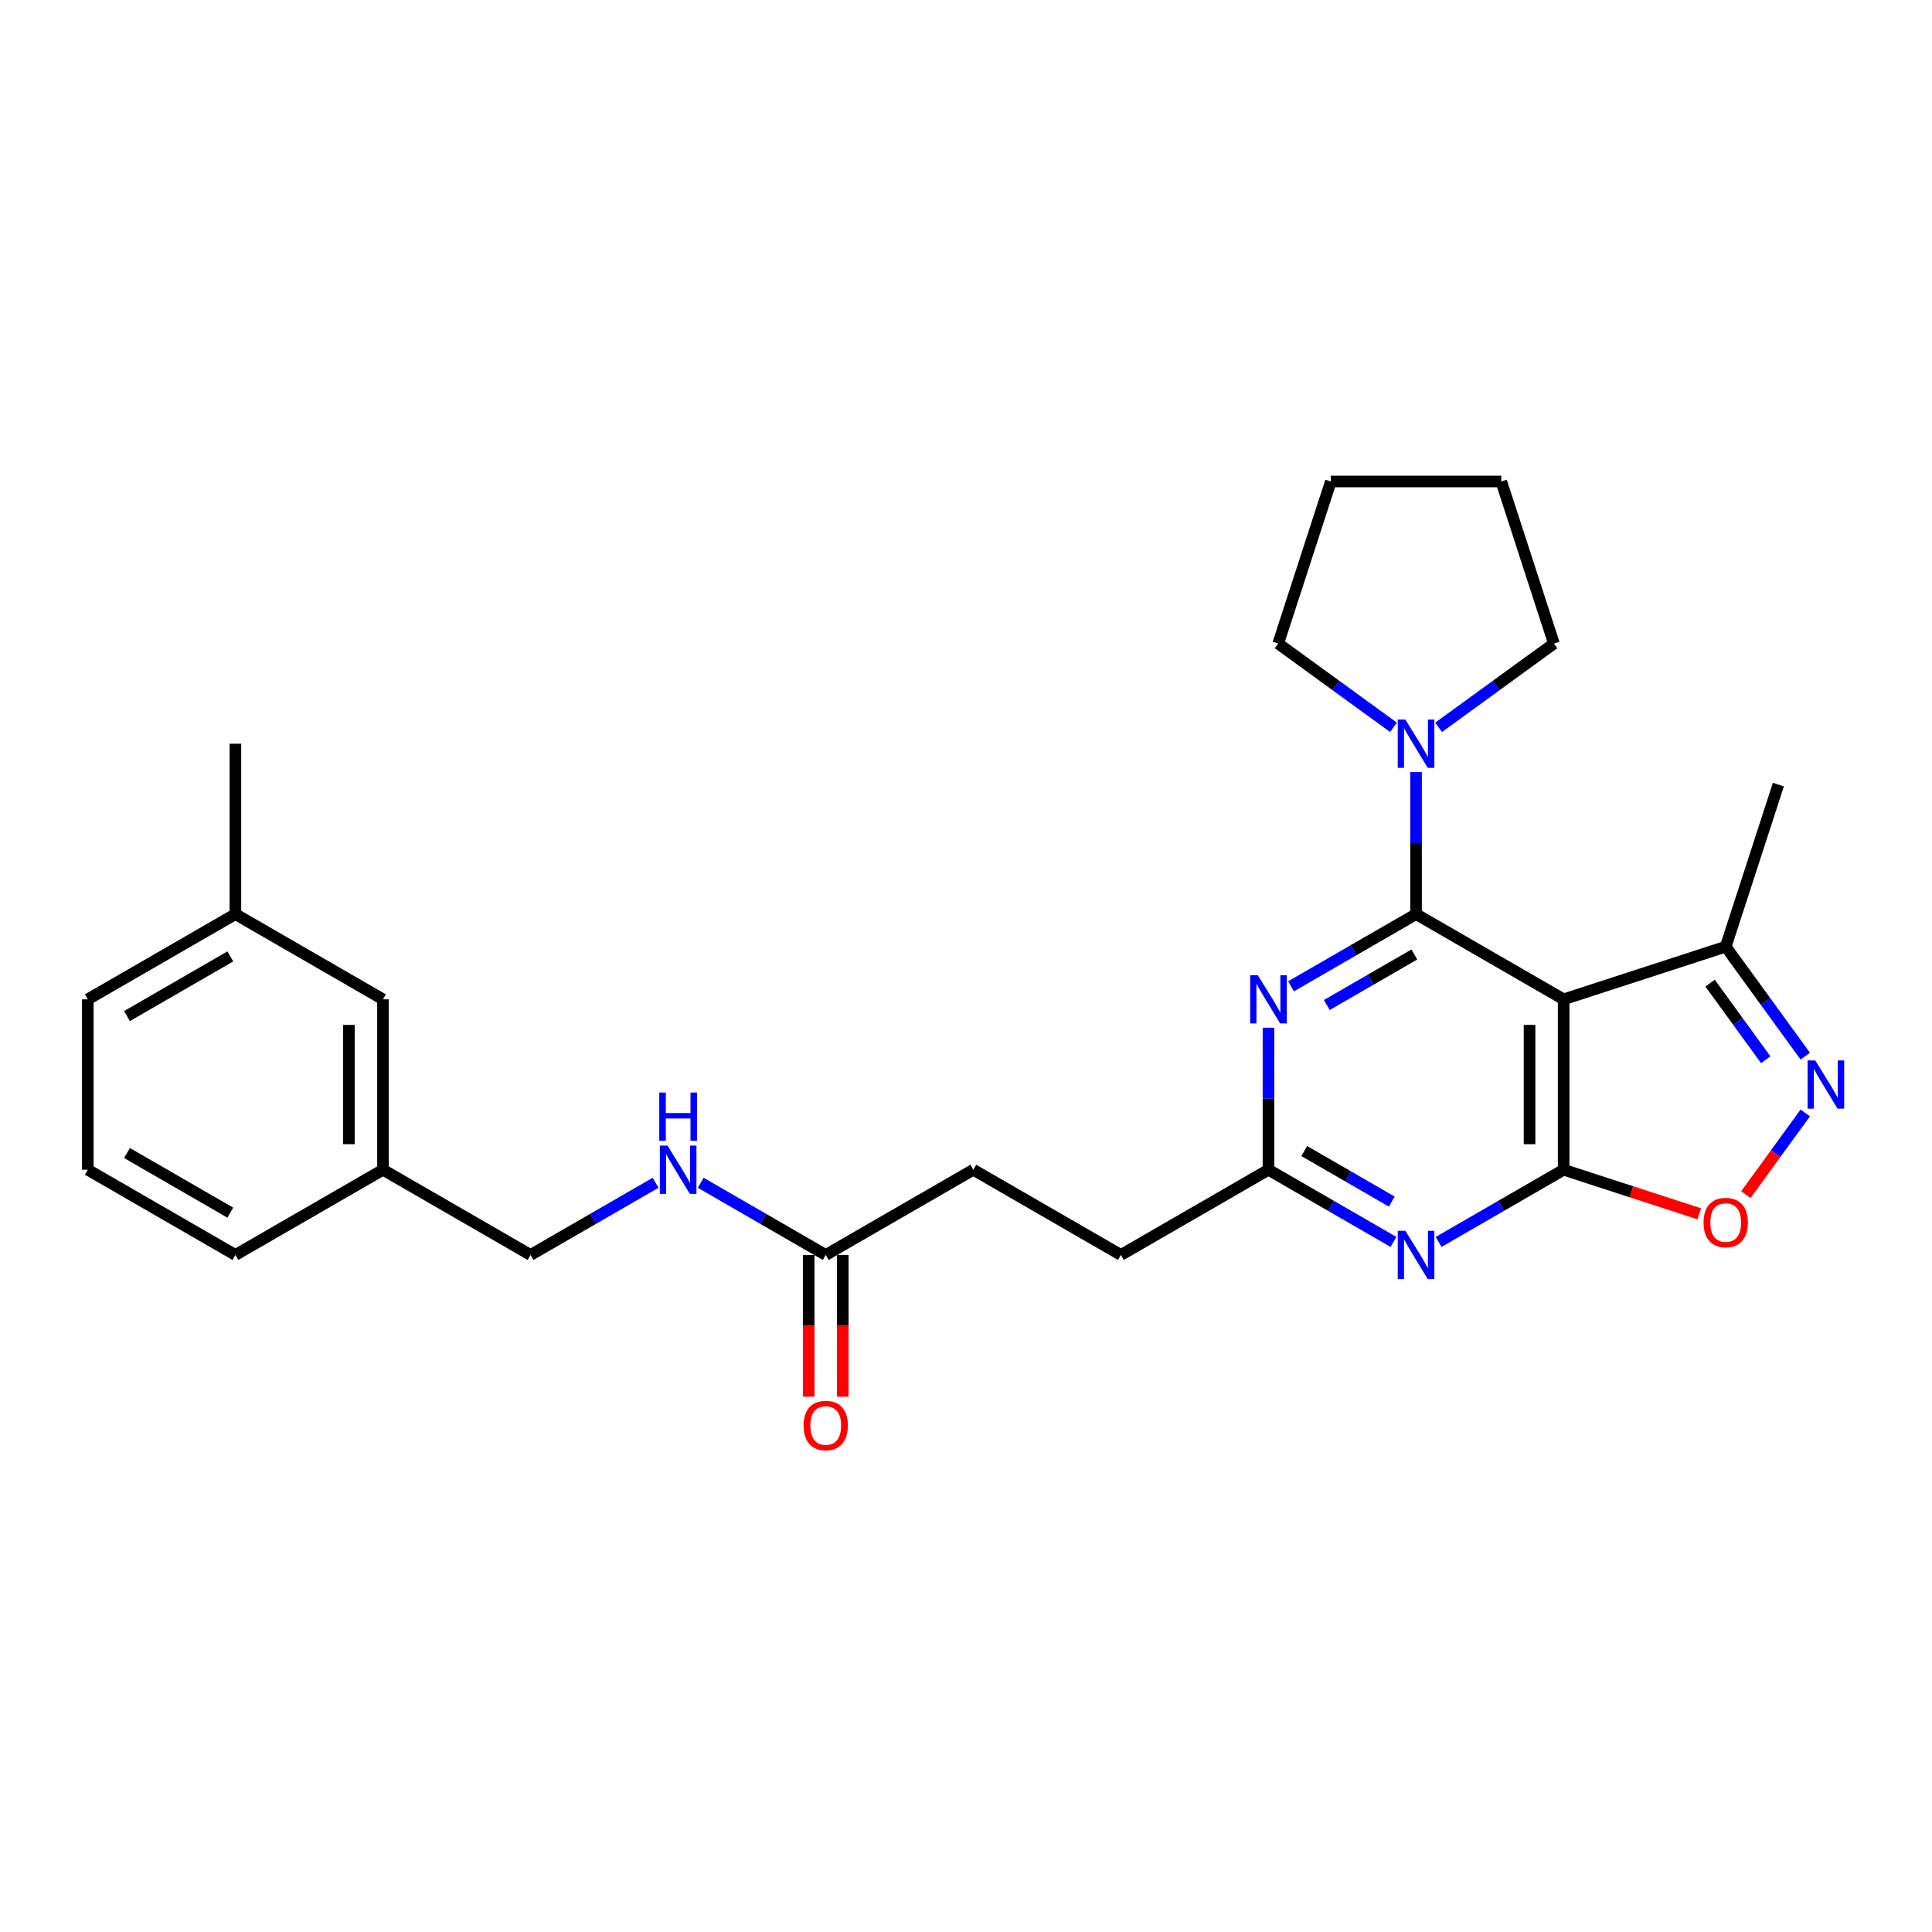 <?xml version='1.0' encoding='iso-8859-1'?>
<svg version='1.1' baseProfile='full'
              xmlns='http://www.w3.org/2000/svg'
                      xmlns:rdkit='http://www.rdkit.org/xml'
                      xmlns:xlink='http://www.w3.org/1999/xlink'
                  xml:space='preserve'
width='1000px' height='1000px' viewBox='0 0 1000 1000'>
<!-- END OF HEADER -->
<rect style='opacity:1.0;fill:#FFFFFF;stroke:none' width='1000' height='1000' x='0' y='0'> </rect>
<path class='bond-0' d='M 732.949,473.152 L 809.338,517.255' style='fill:none;fill-rule:evenodd;stroke:#000000;stroke-width:6px;stroke-linecap:butt;stroke-linejoin:miter;stroke-opacity:1' />
<path class='bond-2' d='M 732.949,473.152 L 700.594,491.832' style='fill:none;fill-rule:evenodd;stroke:#000000;stroke-width:6px;stroke-linecap:butt;stroke-linejoin:miter;stroke-opacity:1' />
<path class='bond-2' d='M 700.594,491.832 L 668.239,510.512' style='fill:none;fill-rule:evenodd;stroke:#0000FF;stroke-width:6px;stroke-linecap:butt;stroke-linejoin:miter;stroke-opacity:1' />
<path class='bond-2' d='M 732.063,494.034 L 709.415,507.11' style='fill:none;fill-rule:evenodd;stroke:#000000;stroke-width:6px;stroke-linecap:butt;stroke-linejoin:miter;stroke-opacity:1' />
<path class='bond-2' d='M 709.415,507.11 L 686.767,520.186' style='fill:none;fill-rule:evenodd;stroke:#0000FF;stroke-width:6px;stroke-linecap:butt;stroke-linejoin:miter;stroke-opacity:1' />
<path class='bond-6' d='M 732.949,473.152 L 732.949,436.397' style='fill:none;fill-rule:evenodd;stroke:#000000;stroke-width:6px;stroke-linecap:butt;stroke-linejoin:miter;stroke-opacity:1' />
<path class='bond-6' d='M 732.949,436.397 L 732.949,399.641' style='fill:none;fill-rule:evenodd;stroke:#0000FF;stroke-width:6px;stroke-linecap:butt;stroke-linejoin:miter;stroke-opacity:1' />
<path class='bond-1' d='M 809.338,517.255 L 809.338,605.46' style='fill:none;fill-rule:evenodd;stroke:#000000;stroke-width:6px;stroke-linecap:butt;stroke-linejoin:miter;stroke-opacity:1' />
<path class='bond-1' d='M 791.697,530.486 L 791.697,592.23' style='fill:none;fill-rule:evenodd;stroke:#000000;stroke-width:6px;stroke-linecap:butt;stroke-linejoin:miter;stroke-opacity:1' />
<path class='bond-8' d='M 809.338,517.255 L 893.226,489.998' style='fill:none;fill-rule:evenodd;stroke:#000000;stroke-width:6px;stroke-linecap:butt;stroke-linejoin:miter;stroke-opacity:1' />
<path class='bond-5' d='M 809.338,605.46 L 844.446,616.868' style='fill:none;fill-rule:evenodd;stroke:#000000;stroke-width:6px;stroke-linecap:butt;stroke-linejoin:miter;stroke-opacity:1' />
<path class='bond-5' d='M 844.446,616.868 L 879.554,628.275' style='fill:none;fill-rule:evenodd;stroke:#FF0000;stroke-width:6px;stroke-linecap:butt;stroke-linejoin:miter;stroke-opacity:1' />
<path class='bond-28' d='M 809.338,605.46 L 776.983,624.141' style='fill:none;fill-rule:evenodd;stroke:#000000;stroke-width:6px;stroke-linecap:butt;stroke-linejoin:miter;stroke-opacity:1' />
<path class='bond-28' d='M 776.983,624.141 L 744.628,642.821' style='fill:none;fill-rule:evenodd;stroke:#0000FF;stroke-width:6px;stroke-linecap:butt;stroke-linejoin:miter;stroke-opacity:1' />
<path class='bond-7' d='M 656.561,531.95 L 656.561,568.705' style='fill:none;fill-rule:evenodd;stroke:#0000FF;stroke-width:6px;stroke-linecap:butt;stroke-linejoin:miter;stroke-opacity:1' />
<path class='bond-7' d='M 656.561,568.705 L 656.561,605.46' style='fill:none;fill-rule:evenodd;stroke:#000000;stroke-width:6px;stroke-linecap:butt;stroke-linejoin:miter;stroke-opacity:1' />
<path class='bond-3' d='M 721.271,642.821 L 688.916,624.141' style='fill:none;fill-rule:evenodd;stroke:#0000FF;stroke-width:6px;stroke-linecap:butt;stroke-linejoin:miter;stroke-opacity:1' />
<path class='bond-3' d='M 688.916,624.141 L 656.561,605.46' style='fill:none;fill-rule:evenodd;stroke:#000000;stroke-width:6px;stroke-linecap:butt;stroke-linejoin:miter;stroke-opacity:1' />
<path class='bond-3' d='M 720.385,621.939 L 697.737,608.863' style='fill:none;fill-rule:evenodd;stroke:#0000FF;stroke-width:6px;stroke-linecap:butt;stroke-linejoin:miter;stroke-opacity:1' />
<path class='bond-3' d='M 697.737,608.863 L 675.088,595.787' style='fill:none;fill-rule:evenodd;stroke:#000000;stroke-width:6px;stroke-linecap:butt;stroke-linejoin:miter;stroke-opacity:1' />
<path class='bond-4' d='M 934.396,546.663 L 913.811,518.33' style='fill:none;fill-rule:evenodd;stroke:#0000FF;stroke-width:6px;stroke-linecap:butt;stroke-linejoin:miter;stroke-opacity:1' />
<path class='bond-4' d='M 913.811,518.33 L 893.226,489.998' style='fill:none;fill-rule:evenodd;stroke:#000000;stroke-width:6px;stroke-linecap:butt;stroke-linejoin:miter;stroke-opacity:1' />
<path class='bond-4' d='M 913.948,548.532 L 899.539,528.699' style='fill:none;fill-rule:evenodd;stroke:#0000FF;stroke-width:6px;stroke-linecap:butt;stroke-linejoin:miter;stroke-opacity:1' />
<path class='bond-4' d='M 899.539,528.699 L 885.13,508.867' style='fill:none;fill-rule:evenodd;stroke:#000000;stroke-width:6px;stroke-linecap:butt;stroke-linejoin:miter;stroke-opacity:1' />
<path class='bond-29' d='M 934.396,576.053 L 919.035,597.194' style='fill:none;fill-rule:evenodd;stroke:#0000FF;stroke-width:6px;stroke-linecap:butt;stroke-linejoin:miter;stroke-opacity:1' />
<path class='bond-29' d='M 919.035,597.194 L 903.675,618.335' style='fill:none;fill-rule:evenodd;stroke:#FF0000;stroke-width:6px;stroke-linecap:butt;stroke-linejoin:miter;stroke-opacity:1' />
<path class='bond-18' d='M 721.271,376.462 L 691.43,354.781' style='fill:none;fill-rule:evenodd;stroke:#0000FF;stroke-width:6px;stroke-linecap:butt;stroke-linejoin:miter;stroke-opacity:1' />
<path class='bond-18' d='M 691.43,354.781 L 661.59,333.1' style='fill:none;fill-rule:evenodd;stroke:#000000;stroke-width:6px;stroke-linecap:butt;stroke-linejoin:miter;stroke-opacity:1' />
<path class='bond-19' d='M 744.628,376.462 L 774.468,354.781' style='fill:none;fill-rule:evenodd;stroke:#0000FF;stroke-width:6px;stroke-linecap:butt;stroke-linejoin:miter;stroke-opacity:1' />
<path class='bond-19' d='M 774.468,354.781 L 804.309,333.1' style='fill:none;fill-rule:evenodd;stroke:#000000;stroke-width:6px;stroke-linecap:butt;stroke-linejoin:miter;stroke-opacity:1' />
<path class='bond-12' d='M 656.561,605.46 L 580.173,649.563' style='fill:none;fill-rule:evenodd;stroke:#000000;stroke-width:6px;stroke-linecap:butt;stroke-linejoin:miter;stroke-opacity:1' />
<path class='bond-20' d='M 893.226,489.998 L 920.483,406.109' style='fill:none;fill-rule:evenodd;stroke:#000000;stroke-width:6px;stroke-linecap:butt;stroke-linejoin:miter;stroke-opacity:1' />
<path class='bond-9' d='M 427.396,649.563 L 503.784,605.46' style='fill:none;fill-rule:evenodd;stroke:#000000;stroke-width:6px;stroke-linecap:butt;stroke-linejoin:miter;stroke-opacity:1' />
<path class='bond-10' d='M 427.396,649.563 L 395.041,630.883' style='fill:none;fill-rule:evenodd;stroke:#000000;stroke-width:6px;stroke-linecap:butt;stroke-linejoin:miter;stroke-opacity:1' />
<path class='bond-10' d='M 395.041,630.883 L 362.686,612.203' style='fill:none;fill-rule:evenodd;stroke:#0000FF;stroke-width:6px;stroke-linecap:butt;stroke-linejoin:miter;stroke-opacity:1' />
<path class='bond-11' d='M 418.576,649.563 L 418.576,686.248' style='fill:none;fill-rule:evenodd;stroke:#000000;stroke-width:6px;stroke-linecap:butt;stroke-linejoin:miter;stroke-opacity:1' />
<path class='bond-11' d='M 418.576,686.248 L 418.576,722.933' style='fill:none;fill-rule:evenodd;stroke:#FF0000;stroke-width:6px;stroke-linecap:butt;stroke-linejoin:miter;stroke-opacity:1' />
<path class='bond-11' d='M 436.217,649.563 L 436.217,686.248' style='fill:none;fill-rule:evenodd;stroke:#000000;stroke-width:6px;stroke-linecap:butt;stroke-linejoin:miter;stroke-opacity:1' />
<path class='bond-11' d='M 436.217,686.248 L 436.217,722.933' style='fill:none;fill-rule:evenodd;stroke:#FF0000;stroke-width:6px;stroke-linecap:butt;stroke-linejoin:miter;stroke-opacity:1' />
<path class='bond-14' d='M 339.329,612.203 L 306.974,630.883' style='fill:none;fill-rule:evenodd;stroke:#0000FF;stroke-width:6px;stroke-linecap:butt;stroke-linejoin:miter;stroke-opacity:1' />
<path class='bond-14' d='M 306.974,630.883 L 274.619,649.563' style='fill:none;fill-rule:evenodd;stroke:#000000;stroke-width:6px;stroke-linecap:butt;stroke-linejoin:miter;stroke-opacity:1' />
<path class='bond-13' d='M 580.173,649.563 L 503.784,605.46' style='fill:none;fill-rule:evenodd;stroke:#000000;stroke-width:6px;stroke-linecap:butt;stroke-linejoin:miter;stroke-opacity:1' />
<path class='bond-16' d='M 274.619,649.563 L 198.231,605.46' style='fill:none;fill-rule:evenodd;stroke:#000000;stroke-width:6px;stroke-linecap:butt;stroke-linejoin:miter;stroke-opacity:1' />
<path class='bond-15' d='M 198.231,517.255 L 198.231,605.46' style='fill:none;fill-rule:evenodd;stroke:#000000;stroke-width:6px;stroke-linecap:butt;stroke-linejoin:miter;stroke-opacity:1' />
<path class='bond-15' d='M 180.59,530.486 L 180.59,592.23' style='fill:none;fill-rule:evenodd;stroke:#000000;stroke-width:6px;stroke-linecap:butt;stroke-linejoin:miter;stroke-opacity:1' />
<path class='bond-17' d='M 198.231,517.255 L 121.843,473.152' style='fill:none;fill-rule:evenodd;stroke:#000000;stroke-width:6px;stroke-linecap:butt;stroke-linejoin:miter;stroke-opacity:1' />
<path class='bond-22' d='M 198.231,605.46 L 121.843,649.563' style='fill:none;fill-rule:evenodd;stroke:#000000;stroke-width:6px;stroke-linecap:butt;stroke-linejoin:miter;stroke-opacity:1' />
<path class='bond-24' d='M 121.843,473.152 L 121.843,384.946' style='fill:none;fill-rule:evenodd;stroke:#000000;stroke-width:6px;stroke-linecap:butt;stroke-linejoin:miter;stroke-opacity:1' />
<path class='bond-30' d='M 121.843,473.152 L 45.455,517.255' style='fill:none;fill-rule:evenodd;stroke:#000000;stroke-width:6px;stroke-linecap:butt;stroke-linejoin:miter;stroke-opacity:1' />
<path class='bond-30' d='M 119.205,495.045 L 65.733,525.917' style='fill:none;fill-rule:evenodd;stroke:#000000;stroke-width:6px;stroke-linecap:butt;stroke-linejoin:miter;stroke-opacity:1' />
<path class='bond-25' d='M 661.59,333.1 L 688.847,249.212' style='fill:none;fill-rule:evenodd;stroke:#000000;stroke-width:6px;stroke-linecap:butt;stroke-linejoin:miter;stroke-opacity:1' />
<path class='bond-26' d='M 804.309,333.1 L 777.052,249.212' style='fill:none;fill-rule:evenodd;stroke:#000000;stroke-width:6px;stroke-linecap:butt;stroke-linejoin:miter;stroke-opacity:1' />
<path class='bond-21' d='M 45.455,605.46 L 121.843,649.563' style='fill:none;fill-rule:evenodd;stroke:#000000;stroke-width:6px;stroke-linecap:butt;stroke-linejoin:miter;stroke-opacity:1' />
<path class='bond-21' d='M 65.733,596.798 L 119.205,627.67' style='fill:none;fill-rule:evenodd;stroke:#000000;stroke-width:6px;stroke-linecap:butt;stroke-linejoin:miter;stroke-opacity:1' />
<path class='bond-23' d='M 45.455,605.46 L 45.455,517.255' style='fill:none;fill-rule:evenodd;stroke:#000000;stroke-width:6px;stroke-linecap:butt;stroke-linejoin:miter;stroke-opacity:1' />
<path class='bond-27' d='M 688.847,249.212 L 777.052,249.212' style='fill:none;fill-rule:evenodd;stroke:#000000;stroke-width:6px;stroke-linecap:butt;stroke-linejoin:miter;stroke-opacity:1' />
<path  class='atom-3' d='M 651.039 504.765
L 659.225 517.996
Q 660.036 519.301, 661.342 521.665
Q 662.647 524.029, 662.718 524.17
L 662.718 504.765
L 666.034 504.765
L 666.034 529.745
L 662.612 529.745
L 653.827 515.279
Q 652.803 513.586, 651.71 511.645
Q 650.651 509.704, 650.334 509.105
L 650.334 529.745
L 647.088 529.745
L 647.088 504.765
L 651.039 504.765
' fill='#0000FF'/>
<path  class='atom-4' d='M 727.428 637.073
L 735.613 650.304
Q 736.425 651.61, 737.73 653.974
Q 739.036 656.337, 739.106 656.479
L 739.106 637.073
L 742.423 637.073
L 742.423 662.053
L 739 662.053
L 730.215 647.587
Q 729.192 645.894, 728.098 643.953
Q 727.04 642.013, 726.722 641.413
L 726.722 662.053
L 723.476 662.053
L 723.476 637.073
L 727.428 637.073
' fill='#0000FF'/>
<path  class='atom-5' d='M 939.55 548.868
L 947.736 562.099
Q 948.547 563.404, 949.853 565.768
Q 951.158 568.132, 951.229 568.273
L 951.229 548.868
L 954.545 548.868
L 954.545 573.848
L 951.123 573.848
L 942.338 559.382
Q 941.315 557.688, 940.221 555.748
Q 939.162 553.807, 938.845 553.207
L 938.845 573.848
L 935.599 573.848
L 935.599 548.868
L 939.55 548.868
' fill='#0000FF'/>
<path  class='atom-6' d='M 881.759 632.788
Q 881.759 626.79, 884.723 623.438
Q 887.687 620.086, 893.226 620.086
Q 898.766 620.086, 901.729 623.438
Q 904.693 626.79, 904.693 632.788
Q 904.693 638.857, 901.694 642.314
Q 898.695 645.737, 893.226 645.737
Q 887.722 645.737, 884.723 642.314
Q 881.759 638.892, 881.759 632.788
M 893.226 642.914
Q 897.037 642.914, 899.083 640.374
Q 901.165 637.798, 901.165 632.788
Q 901.165 627.884, 899.083 625.414
Q 897.037 622.909, 893.226 622.909
Q 889.416 622.909, 887.334 625.379
Q 885.288 627.849, 885.288 632.788
Q 885.288 637.833, 887.334 640.374
Q 889.416 642.914, 893.226 642.914
' fill='#FF0000'/>
<path  class='atom-7' d='M 727.428 372.457
L 735.613 385.687
Q 736.425 386.993, 737.73 389.357
Q 739.036 391.721, 739.106 391.862
L 739.106 372.457
L 742.423 372.457
L 742.423 397.436
L 739 397.436
L 730.215 382.971
Q 729.192 381.277, 728.098 379.337
Q 727.04 377.396, 726.722 376.796
L 726.722 397.436
L 723.476 397.436
L 723.476 372.457
L 727.428 372.457
' fill='#0000FF'/>
<path  class='atom-11' d='M 345.486 592.971
L 353.672 606.201
Q 354.483 607.507, 355.789 609.871
Q 357.094 612.235, 357.165 612.376
L 357.165 592.971
L 360.481 592.971
L 360.481 617.95
L 357.059 617.95
L 348.273 603.485
Q 347.25 601.791, 346.156 599.851
Q 345.098 597.91, 344.78 597.31
L 344.78 617.95
L 341.535 617.95
L 341.535 592.971
L 345.486 592.971
' fill='#0000FF'/>
<path  class='atom-11' d='M 341.235 565.493
L 344.622 565.493
L 344.622 576.113
L 357.394 576.113
L 357.394 565.493
L 360.781 565.493
L 360.781 590.473
L 357.394 590.473
L 357.394 578.935
L 344.622 578.935
L 344.622 590.473
L 341.235 590.473
L 341.235 565.493
' fill='#0000FF'/>
<path  class='atom-12' d='M 415.929 737.839
Q 415.929 731.842, 418.893 728.49
Q 421.857 725.138, 427.396 725.138
Q 432.935 725.138, 435.899 728.49
Q 438.863 731.842, 438.863 737.839
Q 438.863 743.908, 435.864 747.366
Q 432.865 750.788, 427.396 750.788
Q 421.892 750.788, 418.893 747.366
Q 415.929 743.943, 415.929 737.839
M 427.396 747.965
Q 431.207 747.965, 433.253 745.425
Q 435.335 742.85, 435.335 737.839
Q 435.335 732.935, 433.253 730.466
Q 431.207 727.96, 427.396 727.96
Q 423.586 727.96, 421.504 730.43
Q 419.458 732.9, 419.458 737.839
Q 419.458 742.885, 421.504 745.425
Q 423.586 747.965, 427.396 747.965
' fill='#FF0000'/>
</svg>

